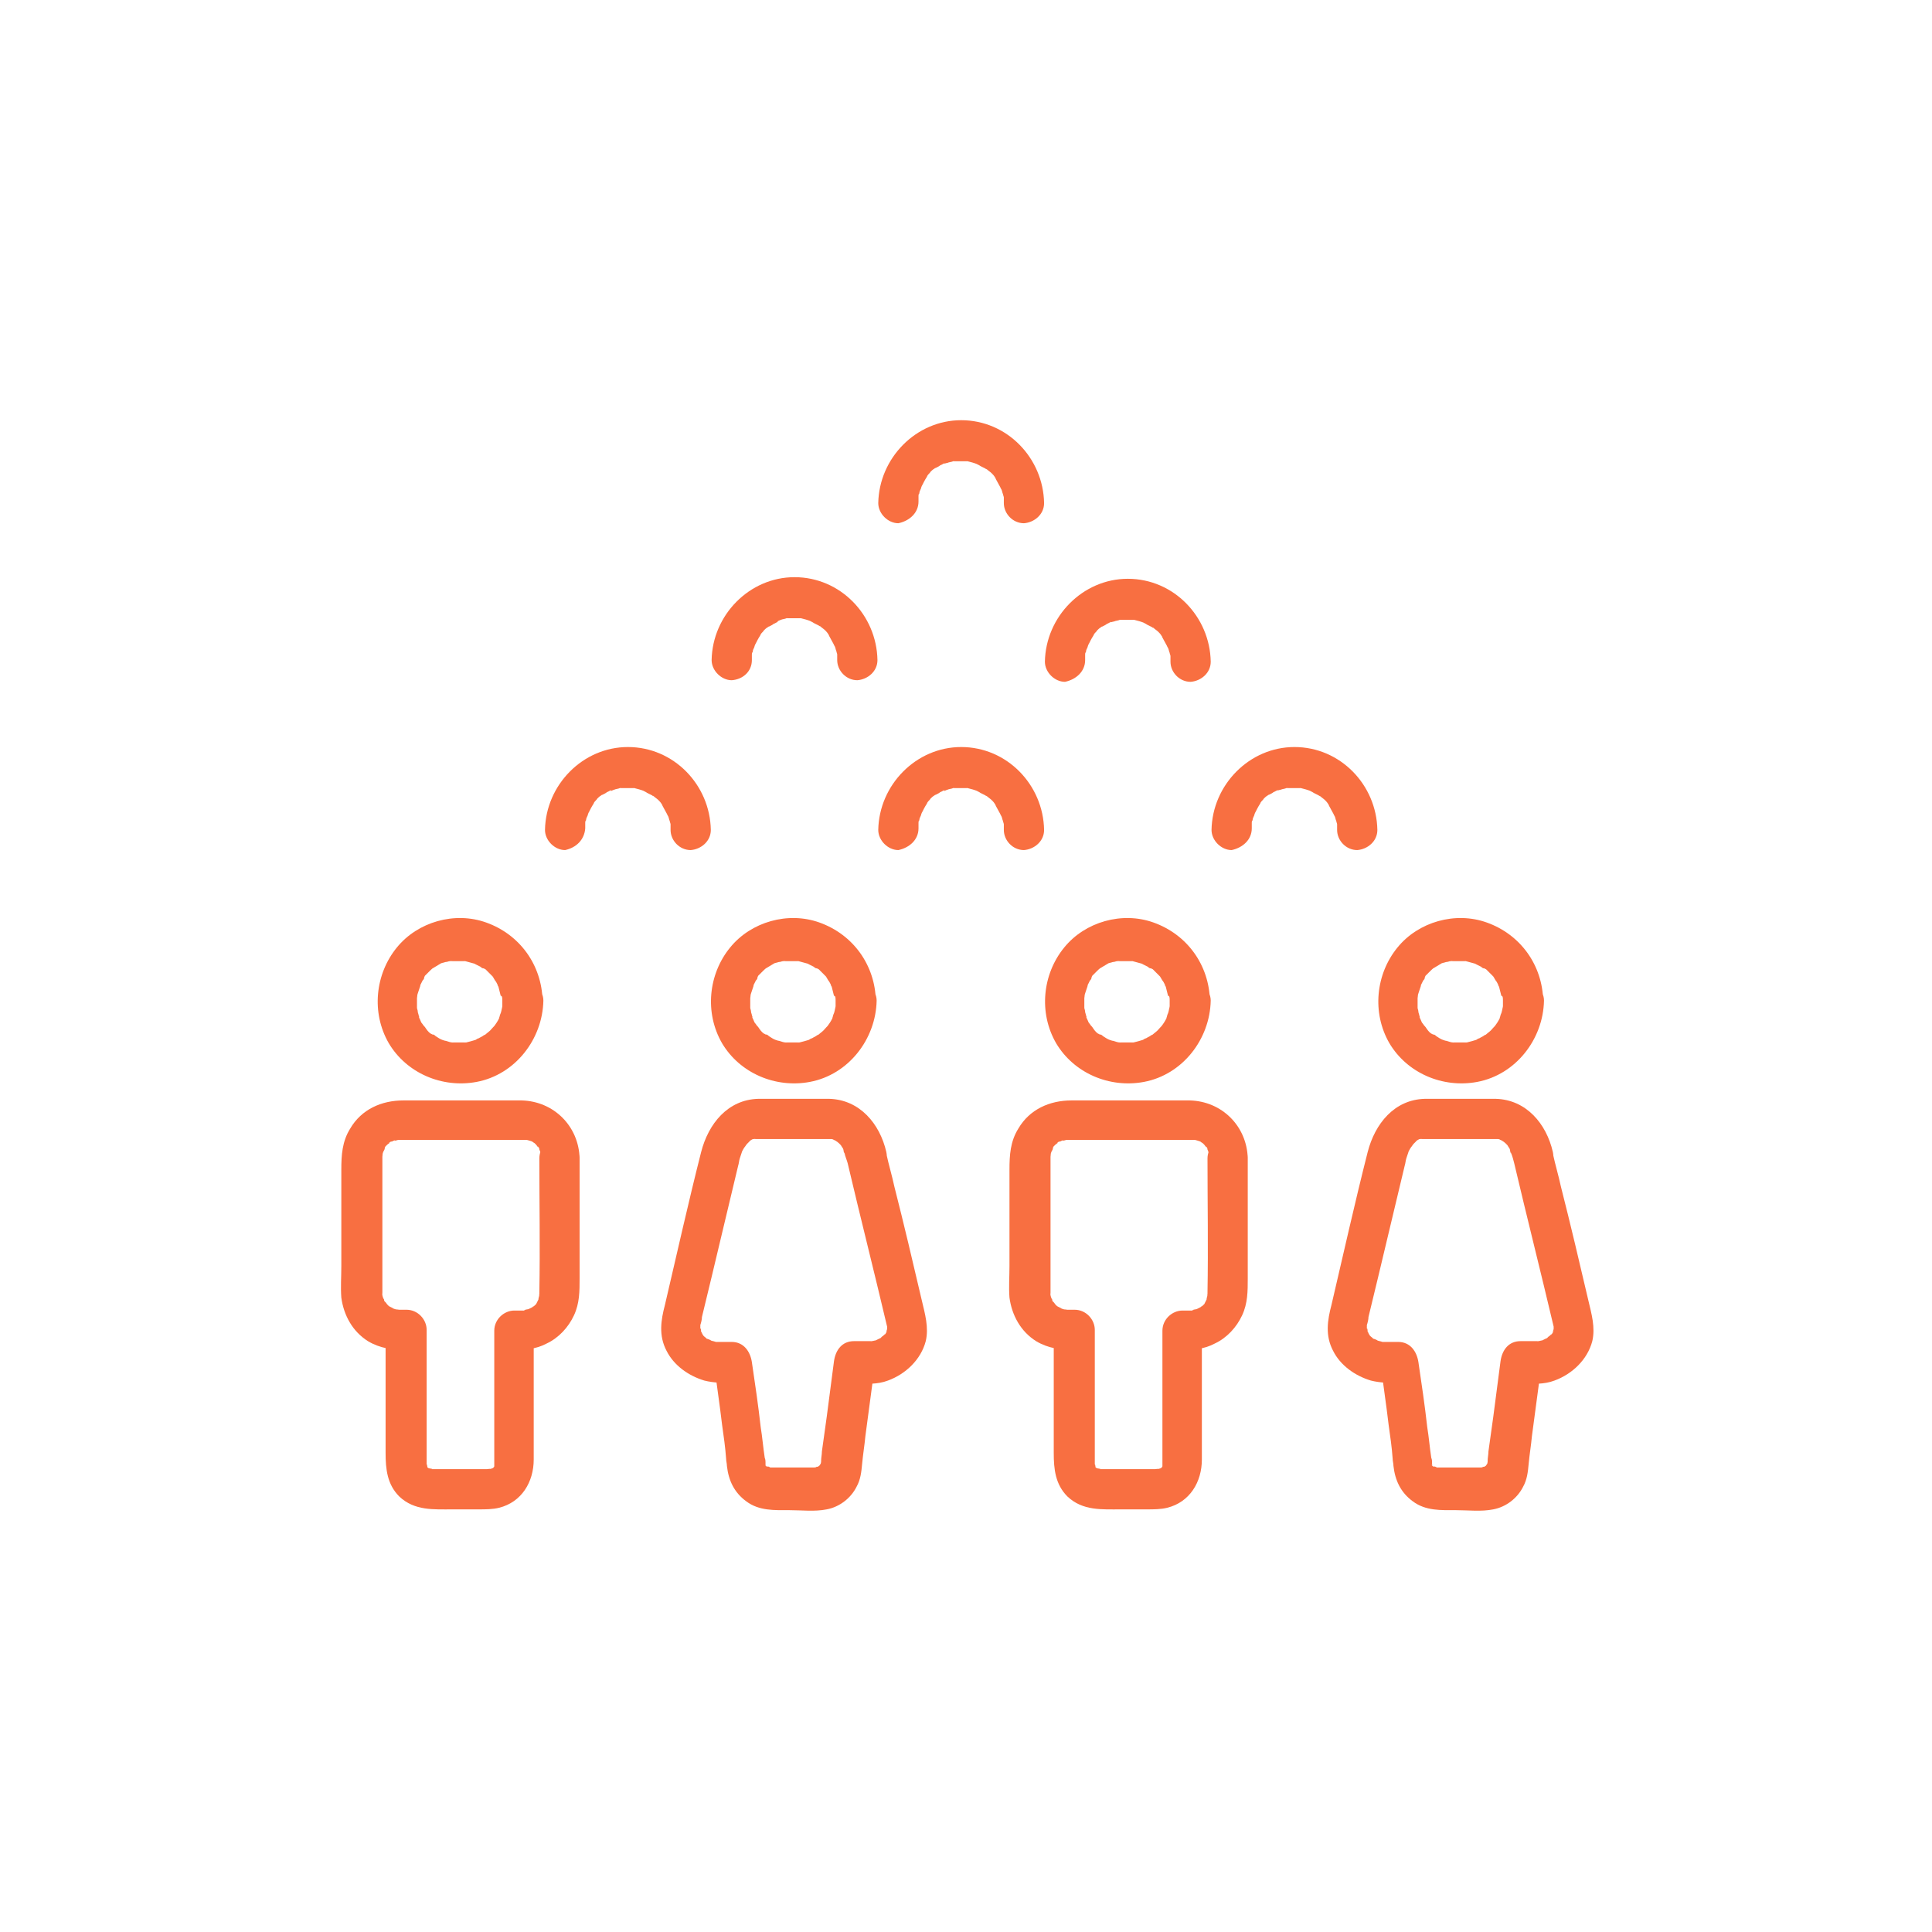<?xml version="1.0" encoding="UTF-8"?>
<svg xmlns="http://www.w3.org/2000/svg" xmlns:xlink="http://www.w3.org/1999/xlink" version="1.1" id="Ebene_1" x="0px" y="0px" viewBox="0 0 240 240" style="enable-background:new 0 0 240 240;" xml:space="preserve">
<style type="text/css">
	.st0{fill:#f86f41;}
</style>

<g>
<path class="st0" d="M67,143.9c0,5.5,0.1,11.1,0,16.6c0,0,0,0.1,0,0.2c0,0.1-0.1,0.6,0,0.1c0,0.2-0.1,0.4-0.1,0.5   c-0.1,0.4,0.3-0.5,0,0.1c-0.1,0.2-0.2,0.4-0.3,0.6c0.1-0.1,0.3-0.3,0,0c-0.1,0.1-0.3,0.3-0.5,0.4c0.3-0.3,0.1,0,0,0   c-0.2,0.1-0.4,0.2-0.6,0.3c0.6-0.2-0.9,0.1-0.2,0.1c-0.4,0-0.9,0-1.4,0c-1.3,0-2.5,1.1-2.5,2.5c0,2.9,0,5.9,0,8.8   c0,1.9,0,3.8,0,5.8c0,0.6,0,1.1,0,1.7c0,0.1,0,0.2,0,0.3c0,0,0,0,0,0c0,0.1,0,0.1,0,0.2c0-0.3,0-0.3,0,0c0,0.1,0,0.1-0.1,0.2   c0.1-0.3,0.1-0.3,0,0c0,0,0,0.1-0.1,0.1c-0.1,0.1-0.1,0.1,0.1-0.1c0,0-0.1,0.1-0.1,0.1c0.2-0.1,0.2-0.2,0.1-0.1   c-0.1,0.1-0.5,0.3-0.1,0.1c-0.1,0-0.3,0.1-0.4,0.1c0.4-0.1-0.2,0-0.3,0c-0.8,0-1.6,0-2.4,0c-1,0-2.1,0-3.1,0c-0.3,0-0.6,0-0.9,0   c-0.1,0-0.2,0-0.3,0c-0.1,0-0.5,0-0.2,0c0.4,0-0.3-0.1-0.3-0.1c0.6,0.2,0,0,0,0c-0.1,0-0.1-0.1-0.2-0.1c0.2,0.2,0.2,0.2,0,0   c0,0,0,0.1,0.1,0.1c0.1,0.1,0.1,0.1-0.1-0.1c0,0-0.2-0.3,0,0c0-0.1-0.1-0.7-0.1-0.2c0-0.1,0-0.2,0-0.3c0-0.4,0-0.7,0-1.1   c0-1.7,0-3.4,0-5.1c0-3.5,0-6.9,0-10.4c0-1.3-1.1-2.5-2.5-2.5c-0.3,0-0.6,0-0.9,0c0,0-0.7-0.1-0.3,0c0.4,0.1-0.3-0.1-0.3-0.1   c-0.1,0-0.5-0.2,0,0c-0.2-0.1-0.4-0.2-0.6-0.3c-0.4-0.2-0.1-0.1,0,0c-0.1-0.1-0.3-0.2-0.4-0.4c-0.1-0.1-0.3-0.5-0.1-0.1   c-0.1-0.1-0.2-0.2-0.2-0.4c-0.1-0.1-0.1-0.2-0.2-0.4c0.2,0.4,0,0,0-0.1c0-0.1-0.1-0.6,0-0.1c0-0.1,0-0.3,0-0.5c0-0.9,0-1.7,0-2.6   c0-3.8,0-7.6,0-11.3c0-0.9,0-1.8,0-2.7c0-0.1,0.1-0.8,0-0.2c0-0.2,0.3-0.9,0.1-0.4c0.1-0.2,0.2-0.3,0.2-0.5c0-0.1,0.3-0.5,0-0.1   c0.1-0.1,0.2-0.2,0.3-0.3c0.1-0.1,0.6-0.4,0.2-0.2c0.1-0.1,0.2-0.2,0.4-0.2c0,0,0.6-0.3,0.3-0.1c-0.3,0.1,1-0.2,0.3-0.1   c0.2,0,0.4,0,0.6,0c3.2,0,6.5,0,9.7,0c1.7,0,3.3,0,5,0c0.1,0,0.3,0,0.4,0c0.1,0,0.2,0,0.3,0c0.7,0-0.3-0.1,0.1,0   c0.1,0,0.7,0.2,0.4,0.1c-0.3-0.1,0.3,0.1,0.3,0.1c0.1,0.1,0.6,0.4,0.2,0.1c0.1,0.1,0.2,0.2,0.3,0.3c0.1,0.1,0.4,0.6,0.2,0.2   c0.1,0.1,0.2,0.2,0.2,0.4c0.1,0.2,0.2,0.6,0.1,0.2c0,0.2,0.1,0.3,0.1,0.5c0,0.2,0,0.1,0-0.1C67,143.6,67,143.8,67,143.9   c0,1.3,1.1,2.5,2.5,2.5c1.3-0.1,2.5-1.1,2.5-2.5c-0.1-4-3.2-7.1-7.2-7.2c-1.1,0-2.2,0-3.3,0c-3.8,0-7.6,0-11.4,0   c-2.7,0-5.2,1.1-6.6,3.5c-1,1.6-1.1,3.3-1.1,5.1c0,4,0,8,0,12c0,1.3-0.1,2.6,0,3.9c0.3,2.2,1.4,4.2,3.3,5.4   c1.5,0.9,3.1,1.1,4.7,1.1c-0.8-0.8-1.6-1.6-2.5-2.5c0,3.2,0,6.4,0,9.6c0,1.9,0,3.8,0,5.7c0,2,0.2,3.9,1.7,5.4   c1.9,1.8,4.3,1.6,6.7,1.6c1.1,0,2.1,0,3.2,0c0.8,0,1.7,0,2.5-0.2c2.8-0.7,4.3-3.2,4.3-6c0-1.6,0-3.3,0-4.9c0-3.7,0-7.5,0-11.2   c-0.8,0.8-1.6,1.6-2.5,2.5c1.4,0,2.8-0.1,4.1-0.8c1.5-0.7,2.7-2,3.4-3.5c0.7-1.5,0.7-3,0.7-4.6c0-3.9,0-7.8,0-11.6   c0-1.1,0-2.3,0-3.4c0-1.3-1.1-2.5-2.5-2.5C68.1,141.5,67,142.5,67,143.9z"></path>
<path class="st0" d="M62.4,124.3c0,0.2,0,0.5,0,0.7c0,0.1-0.1,0.5,0,0c-0.1,0.4-0.1,0.7-0.3,1.1c0,0.1-0.1,0.3-0.1,0.4   c0.2-0.4,0-0.1,0,0c-0.2,0.4-0.4,0.7-0.7,1.1c0.3-0.4-0.3,0.3-0.4,0.4c-0.2,0.2-0.5,0.4-0.7,0.6c0.4-0.3,0,0-0.1,0   c-0.1,0.1-0.3,0.2-0.5,0.3c-0.1,0.1-0.3,0.1-0.4,0.2c-0.5,0.3,0.3-0.1-0.2,0.1c-0.3,0.1-0.7,0.2-1.1,0.3c-0.5,0.1-0.1,0,0,0   c-0.2,0-0.4,0-0.6,0c-0.3,0-0.7,0-1,0c-0.7,0,0.3,0.1-0.1,0c-0.2,0-0.5-0.1-0.8-0.2c-0.2,0-0.9-0.3-0.4-0.1   c-0.3-0.1-0.6-0.3-0.9-0.5c-0.1-0.1-0.2-0.2-0.4-0.2c0.4,0.3-0.1-0.1-0.2-0.1c-0.3-0.2-0.5-0.5-0.7-0.8c-0.4-0.5,0.1,0.2-0.1-0.1   c-0.1-0.1-0.2-0.3-0.3-0.4c-0.1-0.1-0.1-0.2-0.2-0.4c0,0-0.3-0.6-0.1-0.3c0.1,0.3-0.1-0.3-0.1-0.3c0-0.1-0.1-0.3-0.1-0.4   c0-0.2-0.1-0.4-0.1-0.5c0-0.2,0-0.1,0,0.1c0-0.1,0-0.2,0-0.3c0-0.3,0-0.7,0-1c0,0,0.1-0.7,0-0.3c-0.1,0.4,0.1-0.3,0.1-0.3   c0.1-0.3,0.2-0.6,0.3-0.9c0.1-0.4-0.3,0.5,0-0.1c0.1-0.2,0.2-0.4,0.3-0.6c0.1-0.1,0.2-0.2,0.2-0.4c0.3-0.6-0.3,0.3,0.1-0.2   c0.2-0.2,0.4-0.4,0.6-0.6c0.1-0.1,0.3-0.3,0.5-0.4c-0.1,0.1-0.4,0.2,0,0c0.3-0.2,0.7-0.4,1-0.6c0.4-0.2-0.5,0.2,0.1,0   c0.1,0,0.3-0.1,0.4-0.1c0.2,0,0.3-0.1,0.5-0.1c0.1,0,0.6-0.1,0.1,0c0.3,0,0.7,0,1,0c0.2,0,0.4,0,0.6,0c0.5,0-0.3-0.1,0.2,0   c0.4,0.1,0.7,0.2,1.1,0.3c0.6,0.2-0.4-0.2,0.2,0.1c0.2,0.1,0.4,0.2,0.6,0.3c0.1,0.1,0.2,0.2,0.4,0.2c0.5,0.3-0.2-0.2,0.2,0.1   c0.3,0.3,0.6,0.6,0.9,0.9c0.1,0.1,0.3,0.4,0,0c0.1,0.2,0.2,0.3,0.3,0.5c0.1,0.1,0.2,0.3,0.3,0.5c0,0.1,0.1,0.2,0.1,0.3   c-0.1-0.2-0.1-0.2,0-0.1c0.1,0.4,0.2,0.8,0.3,1.2c0.1,0.5,0,0.1,0,0C62.4,123.7,62.4,124,62.4,124.3c0,1.3,1.1,2.5,2.5,2.5   c1.3-0.1,2.5-1.1,2.5-2.5c-0.1-4.4-2.8-8.2-7-9.7c-3.9-1.4-8.5-0.1-11.1,3.1c-2.7,3.3-3.2,8.1-1,11.9c2.2,3.7,6.6,5.6,10.9,4.8   c4.8-0.9,8.2-5.3,8.3-10.1c0-1.3-1.2-2.5-2.5-2.5C63.5,121.9,62.4,123,62.4,124.3z"></path>
<path class="st0" d="M105.3,144.5c1.6,6.8,3.3,13.5,4.9,20.3c0,0,0,0.1,0,0.1c0,0,0-0.2,0-0.2c0,0.1,0,0.3,0,0.4c0-0.3,0-0.3,0,0   c0,0.1-0.3,0.7,0,0.2c0,0.1-0.4,0.7-0.3,0.5c0.2-0.3-0.3,0.3-0.3,0.2c-0.1,0.1-0.2,0.2-0.3,0.3c0.2-0.2,0.2-0.1-0.1,0   c-0.2,0.1-0.4,0.2-0.6,0.3c0.5-0.2-0.2,0-0.3,0c-0.6,0.2,0.4,0-0.2,0c-0.1,0-0.2,0-0.4,0c-0.5,0-1,0-1.6,0c-1.5,0-2.3,1.1-2.5,2.5   c-0.3,2.3-0.6,4.6-0.9,6.9c-0.2,1.4-0.4,2.9-0.6,4.3c0,0.4-0.1,0.8-0.1,1.2c0,0,0,0.1,0,0.1c0,0.2-0.1,0.4,0,0c0,0.1,0,0.2-0.1,0.3   c-0.2,0.3,0.2-0.3,0,0c-0.3,0.4,0,0.1,0,0.1c0,0-0.4,0.4,0,0c-0.1,0.1-0.2,0.1-0.3,0.2c-0.3,0.2,0.3-0.2,0,0c-0.1,0-0.2,0-0.3,0.1   c0.4-0.1,0,0-0.2,0c-0.6,0-1.3,0-1.9,0c-0.8,0-1.6,0-2.4,0c-0.3,0-0.5,0-0.8,0c-0.1,0-0.6,0-0.4,0c0.3,0-0.6-0.3-0.1,0   c-0.1-0.1-0.2-0.1-0.4-0.2c0.3,0.2,0,0,0,0c0,0,0.3,0.3,0.1,0.1c0,0-0.3-0.4-0.1-0.2c0.1,0.3,0-0.1,0-0.1c0-0.2-0.1-0.3,0-0.1   c0,0.1,0,0.1,0,0c0-0.2,0-0.5-0.1-0.7c-0.2-1.3-0.3-2.6-0.5-3.8c-0.3-2.7-0.7-5.4-1.1-8.1c-0.2-1.3-1-2.5-2.5-2.5c-0.3,0-0.7,0-1,0   c-0.2,0-0.4,0-0.6,0c-0.1,0-0.7,0-0.4,0c0.4,0.1-0.3-0.1-0.3-0.1c-0.1,0-0.3-0.1-0.4-0.1c0.4,0.1-0.3-0.2-0.4-0.2   c-0.6-0.3,0.2,0.2-0.1-0.1c-0.1-0.1-0.3-0.2-0.4-0.4c-0.1-0.1-0.3-0.4,0,0c-0.1-0.2-0.2-0.4-0.3-0.6c0.2,0.5,0-0.6,0,0   c0-0.1,0-0.3,0-0.4c0,0.1-0.1,0.5,0,0c0,0,0-0.1,0-0.2c0.1-0.3,0.2-0.7,0.2-1c0.8-3.3,1.6-6.6,2.4-10c0.7-2.9,1.4-5.9,2.1-8.8   c0.1-0.3,0.1-0.6,0.2-0.9c0.1-0.3,0.2-0.6,0.3-0.9c-0.2,0.4,0.2-0.4,0.3-0.5c0.1-0.1,0.2-0.3,0.3-0.4c-0.1,0.1-0.3,0.3,0,0   c0.1-0.1,0.2-0.2,0.3-0.3c0.3-0.4-0.3,0.1,0.1-0.1c0.1-0.1,0.2-0.1,0.3-0.2c-0.4,0.2-0.1,0,0.1,0c0.1,0,0.6-0.1,0.1,0   c0.1,0,0.3,0,0.4,0c0.1,0,0.2,0,0.3,0c0.7,0,1.4,0,2.1,0c2,0,3.9,0,5.9,0c0.2,0,0.3,0,0.5,0c0.1,0,0.2,0,0.2,0c0.6,0-0.4-0.1,0.2,0   c0.1,0,0.3,0.1,0.4,0.1c-0.4-0.1-0.1,0,0.1,0.1c0.1,0.1,0.2,0.1,0.3,0.2c-0.5-0.3,0,0,0.1,0.1c0.1,0.1,0.2,0.2,0.3,0.3   c-0.3-0.4,0,0,0.1,0.2c0.1,0.1,0.2,0.3,0.2,0.5c0,0.1,0.1,0.2,0.1,0.3c-0.1-0.2-0.1-0.2,0-0.1C105,143.7,105.2,144.1,105.3,144.5   c0.3,1.3,1.8,2.1,3.1,1.7c1.3-0.4,2-1.7,1.7-3.1c-0.8-3.5-3.3-6.5-7.1-6.6c-1.5,0-2.9,0-4.4,0c-1.5,0-2.9,0-4.4,0   c-3.8,0.1-6.2,3.1-7.1,6.6c-1.6,6.3-3,12.6-4.5,19c-0.5,1.9-0.8,3.8,0.2,5.7c0.9,1.8,2.7,3.1,4.7,3.7c1.2,0.3,2.4,0.3,3.7,0.3   c-0.8-0.8-1.6-1.6-2.5-2.5c0.3,2.6,0.7,5.1,1,7.7c0.2,1.4,0.4,2.8,0.5,4.2c0,0.3,0.1,0.6,0.1,0.9c0.2,1.8,0.9,3.3,2.4,4.4   c1.6,1.2,3.5,1.1,5.4,1.1c1.5,0,3.1,0.2,4.6-0.1c1.6-0.3,3-1.4,3.7-2.8c0.5-0.9,0.6-1.8,0.7-2.9c0.1-1.1,0.3-2.3,0.4-3.4   c0.4-3,0.8-6,1.2-9c-0.8,0.8-1.6,1.6-2.5,2.5c1.4,0,2.8,0.1,4.1-0.4c2.2-0.8,4.1-2.6,4.7-4.9c0.4-1.7-0.1-3.4-0.5-5.1   c-1.1-4.7-2.2-9.4-3.4-14.1c-0.3-1.4-0.7-2.7-1-4.1c-0.3-1.3-1.8-2.1-3.1-1.7C105.7,141.9,104.9,143.2,105.3,144.5z"></path>
<path class="st0" d="M103.8,124.3c0,0.2,0,0.5,0,0.7c0,0.1-0.1,0.5,0,0c-0.1,0.4-0.1,0.7-0.3,1.1c0,0.1-0.1,0.3-0.1,0.4   c0.2-0.4,0-0.1,0,0c-0.2,0.4-0.4,0.7-0.7,1.1c0.3-0.4-0.3,0.3-0.4,0.4c-0.2,0.2-0.5,0.4-0.7,0.6c0.4-0.3,0,0-0.1,0   c-0.1,0.1-0.3,0.2-0.5,0.3c-0.1,0.1-0.3,0.1-0.4,0.2c-0.5,0.3,0.3-0.1-0.2,0.1c-0.3,0.1-0.7,0.2-1.1,0.3c-0.5,0.1-0.1,0,0,0   c-0.2,0-0.4,0-0.6,0c-0.3,0-0.7,0-1,0c-0.7,0,0.3,0.1-0.1,0c-0.2,0-0.5-0.1-0.8-0.2c-0.2,0-0.9-0.3-0.4-0.1   c-0.3-0.1-0.6-0.3-0.9-0.5c-0.1-0.1-0.2-0.2-0.4-0.2c0.4,0.3-0.1-0.1-0.2-0.1c-0.3-0.2-0.5-0.5-0.7-0.8c-0.4-0.5,0.1,0.2-0.1-0.1   c-0.1-0.1-0.2-0.3-0.3-0.4c-0.1-0.1-0.1-0.2-0.2-0.4c0,0-0.3-0.6-0.1-0.3c0.1,0.3-0.1-0.3-0.1-0.3c0-0.1-0.1-0.3-0.1-0.4   c0-0.2-0.1-0.4-0.1-0.5c0-0.2,0-0.1,0,0.1c0-0.1,0-0.2,0-0.3c0-0.3,0-0.7,0-1c0,0,0.1-0.7,0-0.3c-0.1,0.4,0.1-0.3,0.1-0.3   c0.1-0.3,0.2-0.6,0.3-0.9c0.1-0.4-0.3,0.5,0-0.1c0.1-0.2,0.2-0.4,0.3-0.6c0.1-0.1,0.2-0.2,0.2-0.4c0.3-0.6-0.3,0.3,0.1-0.2   c0.2-0.2,0.4-0.4,0.6-0.6c0.1-0.1,0.3-0.3,0.5-0.4c-0.1,0.1-0.4,0.2,0,0c0.3-0.2,0.7-0.4,1-0.6c0.4-0.2-0.5,0.2,0.1,0   c0.1,0,0.3-0.1,0.4-0.1c0.2,0,0.3-0.1,0.5-0.1c0.1,0,0.6-0.1,0.1,0c0.3,0,0.7,0,1,0c0.2,0,0.4,0,0.6,0c0.5,0-0.3-0.1,0.2,0   c0.4,0.1,0.7,0.2,1.1,0.3c0.6,0.2-0.4-0.2,0.2,0.1c0.2,0.1,0.4,0.2,0.6,0.3c0.1,0.1,0.2,0.2,0.4,0.2c0.5,0.3-0.2-0.2,0.2,0.1   c0.3,0.3,0.6,0.6,0.9,0.9c0.1,0.1,0.3,0.4,0,0c0.1,0.2,0.2,0.3,0.3,0.5c0.1,0.1,0.2,0.3,0.3,0.5c0,0.1,0.1,0.2,0.1,0.3   c-0.1-0.2-0.1-0.2,0-0.1c0.1,0.4,0.2,0.8,0.3,1.2c0.1,0.5,0,0.1,0,0C103.8,123.7,103.8,124,103.8,124.3c0,1.3,1.1,2.5,2.5,2.5   c1.3-0.1,2.5-1.1,2.5-2.5c-0.1-4.4-2.8-8.2-7-9.7c-3.9-1.4-8.5-0.1-11.1,3.1c-2.7,3.3-3.2,8.1-1,11.9c2.2,3.7,6.6,5.6,10.9,4.8   c4.8-0.9,8.2-5.3,8.3-10.1c0-1.3-1.2-2.5-2.5-2.5C105,121.9,103.9,123,103.8,124.3z"></path>
<path class="st0" d="M150,143.9c0,5.5,0.1,11.1,0,16.6c0,0,0,0.1,0,0.2c0,0.1-0.1,0.6,0,0.1c0,0.2-0.1,0.4-0.1,0.5   c-0.1,0.4,0.3-0.5,0,0.1c-0.1,0.2-0.2,0.4-0.3,0.6c0.1-0.1,0.3-0.3,0,0c-0.1,0.1-0.3,0.3-0.5,0.4c0.3-0.3,0.1,0,0,0   c-0.2,0.1-0.4,0.2-0.6,0.3c0.6-0.2-0.9,0.1-0.2,0.1c-0.4,0-0.9,0-1.4,0c-1.3,0-2.5,1.1-2.5,2.5c0,2.9,0,5.9,0,8.8   c0,1.9,0,3.8,0,5.8c0,0.6,0,1.1,0,1.7c0,0.1,0,0.2,0,0.3c0,0,0,0,0,0c0,0.1,0,0.1,0,0.2c0-0.3,0-0.3,0,0c0,0.1,0,0.1-0.1,0.2   c0.1-0.3,0.1-0.3,0,0c0,0,0,0.1-0.1,0.1c-0.1,0.1-0.1,0.1,0.1-0.1c0,0-0.1,0.1-0.1,0.1c0.2-0.1,0.2-0.2,0.1-0.1   c-0.1,0.1-0.5,0.3-0.1,0.1c-0.1,0-0.3,0.1-0.4,0.1c0.4-0.1-0.2,0-0.3,0c-0.8,0-1.6,0-2.4,0c-1,0-2.1,0-3.1,0c-0.3,0-0.6,0-0.9,0   c-0.1,0-0.2,0-0.3,0c-0.1,0-0.5,0-0.2,0c0.4,0-0.3-0.1-0.3-0.1c0.6,0.2,0,0,0,0c-0.1,0-0.1-0.1-0.2-0.1c0.2,0.2,0.2,0.2,0,0   c0,0,0,0.1,0.1,0.1c0.1,0.1,0.1,0.1-0.1-0.1c0,0-0.2-0.3,0,0c0-0.1-0.1-0.7-0.1-0.2c0-0.1,0-0.2,0-0.3c0-0.4,0-0.7,0-1.1   c0-1.7,0-3.4,0-5.1c0-3.5,0-6.9,0-10.4c0-1.3-1.1-2.5-2.5-2.5c-0.3,0-0.6,0-0.9,0c0,0-0.7-0.1-0.3,0c0.4,0.1-0.3-0.1-0.3-0.1   c-0.1,0-0.5-0.2,0,0c-0.2-0.1-0.4-0.2-0.6-0.3c-0.4-0.2-0.1-0.1,0,0c-0.1-0.1-0.3-0.2-0.4-0.4c-0.1-0.1-0.3-0.5-0.1-0.1   c-0.1-0.1-0.2-0.2-0.2-0.4c-0.1-0.1-0.1-0.2-0.2-0.4c0.2,0.4,0,0,0-0.1c0-0.1-0.1-0.6,0-0.1c0-0.1,0-0.3,0-0.5c0-0.9,0-1.7,0-2.6   c0-3.8,0-7.6,0-11.3c0-0.9,0-1.8,0-2.7c0-0.1,0.1-0.8,0-0.2c0-0.2,0.3-0.9,0.1-0.4c0.1-0.2,0.2-0.3,0.2-0.5c0-0.1,0.3-0.5,0-0.1   c0.1-0.1,0.2-0.2,0.3-0.3c0.1-0.1,0.6-0.4,0.2-0.2c0.1-0.1,0.2-0.2,0.4-0.2c0,0,0.6-0.3,0.3-0.1c-0.3,0.1,1-0.2,0.3-0.1   c0.2,0,0.4,0,0.6,0c3.2,0,6.5,0,9.7,0c1.7,0,3.3,0,5,0c0.1,0,0.3,0,0.4,0c0.1,0,0.2,0,0.3,0c0.7,0-0.3-0.1,0.1,0   c0.1,0,0.7,0.2,0.4,0.1c-0.3-0.1,0.3,0.1,0.3,0.1c0.1,0.1,0.6,0.4,0.2,0.1c0.1,0.1,0.2,0.2,0.3,0.3c0.1,0.1,0.4,0.6,0.2,0.2   c0.1,0.1,0.2,0.2,0.2,0.4c0.1,0.2,0.2,0.6,0.1,0.2c0,0.2,0.1,0.3,0.1,0.5c0,0.2,0,0.1,0-0.1C150,143.6,150,143.8,150,143.9   c0,1.3,1.1,2.5,2.5,2.5c1.3-0.1,2.5-1.1,2.5-2.5c-0.1-4-3.2-7.1-7.2-7.2c-1.1,0-2.2,0-3.3,0c-3.8,0-7.6,0-11.4,0   c-2.7,0-5.2,1.1-6.6,3.5c-1,1.6-1.1,3.3-1.1,5.1c0,4,0,8,0,12c0,1.3-0.1,2.6,0,3.9c0.3,2.2,1.4,4.2,3.3,5.4   c1.5,0.9,3.1,1.1,4.7,1.1c-0.8-0.8-1.6-1.6-2.5-2.5c0,3.2,0,6.4,0,9.6c0,1.9,0,3.8,0,5.7c0,2,0.2,3.9,1.7,5.4   c1.9,1.8,4.3,1.6,6.7,1.6c1.1,0,2.1,0,3.2,0c0.8,0,1.7,0,2.5-0.2c2.8-0.7,4.3-3.2,4.3-6c0-1.6,0-3.3,0-4.9c0-3.7,0-7.5,0-11.2   c-0.8,0.8-1.6,1.6-2.5,2.5c1.4,0,2.8-0.1,4.1-0.8c1.5-0.7,2.7-2,3.4-3.5c0.7-1.5,0.7-3,0.7-4.6c0-3.9,0-7.8,0-11.6   c0-1.1,0-2.3,0-3.4c0-1.3-1.1-2.5-2.5-2.5C151.2,141.5,150,142.5,150,143.9z"></path>
<path class="st0" d="M145.3,124.3c0,0.2,0,0.5,0,0.7c0,0.1-0.1,0.5,0,0c-0.1,0.4-0.1,0.7-0.3,1.1c0,0.1-0.1,0.3-0.1,0.4   c0.2-0.4,0-0.1,0,0c-0.2,0.4-0.4,0.7-0.7,1.1c0.3-0.4-0.3,0.3-0.4,0.4c-0.2,0.2-0.5,0.4-0.7,0.6c0.4-0.3,0,0-0.1,0   c-0.1,0.1-0.3,0.2-0.5,0.3c-0.1,0.1-0.3,0.1-0.4,0.2c-0.5,0.3,0.3-0.1-0.2,0.1c-0.3,0.1-0.7,0.2-1.1,0.3c-0.5,0.1-0.1,0,0,0   c-0.2,0-0.4,0-0.6,0c-0.3,0-0.7,0-1,0c-0.7,0,0.3,0.1-0.1,0c-0.2,0-0.5-0.1-0.8-0.2c-0.2,0-0.9-0.3-0.4-0.1   c-0.3-0.1-0.6-0.3-0.9-0.5c-0.1-0.1-0.2-0.2-0.4-0.2c0.4,0.3-0.1-0.1-0.2-0.1c-0.3-0.2-0.5-0.5-0.7-0.8c-0.4-0.5,0.1,0.2-0.1-0.1   c-0.1-0.1-0.2-0.3-0.3-0.4c-0.1-0.1-0.1-0.2-0.2-0.4c0,0-0.3-0.6-0.1-0.3c0.1,0.3-0.1-0.3-0.1-0.3c0-0.1-0.1-0.3-0.1-0.4   c0-0.2-0.1-0.4-0.1-0.5c0-0.2,0-0.1,0,0.1c0-0.1,0-0.2,0-0.3c0-0.3,0-0.7,0-1c0,0,0.1-0.7,0-0.3c-0.1,0.4,0.1-0.3,0.1-0.3   c0.1-0.3,0.2-0.6,0.3-0.9c0.1-0.4-0.3,0.5,0-0.1c0.1-0.2,0.2-0.4,0.3-0.6c0.1-0.1,0.2-0.2,0.2-0.4c0.3-0.6-0.3,0.3,0.1-0.2   c0.2-0.2,0.4-0.4,0.6-0.6c0.1-0.1,0.3-0.3,0.5-0.4c-0.1,0.1-0.4,0.2,0,0c0.3-0.2,0.7-0.4,1-0.6c0.4-0.2-0.5,0.2,0.1,0   c0.1,0,0.3-0.1,0.4-0.1c0.2,0,0.3-0.1,0.5-0.1c0.1,0,0.6-0.1,0.1,0c0.3,0,0.7,0,1,0c0.2,0,0.4,0,0.6,0c0.5,0-0.3-0.1,0.2,0   c0.4,0.1,0.7,0.2,1.1,0.3c0.6,0.2-0.4-0.2,0.2,0.1c0.2,0.1,0.4,0.2,0.6,0.3c0.1,0.1,0.2,0.2,0.4,0.2c0.5,0.3-0.2-0.2,0.2,0.1   c0.3,0.3,0.6,0.6,0.9,0.9c0.1,0.1,0.3,0.4,0,0c0.1,0.2,0.2,0.3,0.3,0.5c0.1,0.1,0.2,0.3,0.3,0.5c0,0.1,0.1,0.2,0.1,0.3   c-0.1-0.2-0.1-0.2,0-0.1c0.1,0.4,0.2,0.8,0.3,1.2c0.1,0.5,0,0.1,0,0C145.3,123.7,145.3,124,145.3,124.3c0,1.3,1.1,2.5,2.5,2.5   c1.3-0.1,2.5-1.1,2.5-2.5c-0.1-4.4-2.8-8.2-7-9.7c-3.9-1.4-8.5-0.1-11.1,3.1c-2.7,3.3-3.2,8.1-1,11.9c2.2,3.7,6.6,5.6,10.9,4.8   c4.8-0.9,8.2-5.3,8.3-10.1c0-1.3-1.2-2.5-2.5-2.5C146.4,121.9,145.3,123,145.3,124.3z"></path>
<path class="st0" d="M188.1,144.5c1.6,6.8,3.3,13.5,4.9,20.3c0,0,0,0.1,0,0.1c0,0,0-0.2,0-0.2c0,0.1,0,0.3,0,0.4c0-0.3,0-0.3,0,0   c0,0.1-0.3,0.7,0,0.2c0,0.1-0.4,0.7-0.3,0.5c0.2-0.3-0.3,0.3-0.3,0.2c-0.1,0.1-0.2,0.2-0.3,0.3c0.2-0.2,0.2-0.1-0.1,0   c-0.2,0.1-0.4,0.2-0.6,0.3c0.5-0.2-0.2,0-0.3,0c-0.6,0.2,0.4,0-0.2,0c-0.1,0-0.2,0-0.4,0c-0.5,0-1,0-1.6,0c-1.5,0-2.3,1.1-2.5,2.5   c-0.3,2.3-0.6,4.6-0.9,6.9c-0.2,1.4-0.4,2.9-0.6,4.3c0,0.4-0.1,0.8-0.1,1.2c0,0,0,0.1,0,0.1c0,0.2-0.1,0.4,0,0c0,0.1,0,0.2-0.1,0.3   c-0.2,0.3,0.2-0.3,0,0c-0.3,0.4,0,0.1,0,0.1c0,0-0.4,0.4,0,0c-0.1,0.1-0.2,0.1-0.3,0.2c-0.3,0.2,0.3-0.2,0,0c-0.1,0-0.2,0-0.3,0.1   c0.4-0.1,0,0-0.2,0c-0.6,0-1.3,0-1.9,0c-0.8,0-1.6,0-2.4,0c-0.3,0-0.5,0-0.8,0c-0.1,0-0.6,0-0.4,0c0.3,0-0.6-0.3-0.1,0   c-0.1-0.1-0.2-0.1-0.4-0.2c0.3,0.2,0,0,0,0c0,0,0.3,0.3,0.1,0.1c0,0-0.3-0.4-0.1-0.2c0.1,0.3,0-0.1,0-0.1c0-0.2-0.1-0.3,0-0.1   c0,0.1,0,0.1,0,0c0-0.2,0-0.5-0.1-0.7c-0.2-1.3-0.3-2.6-0.5-3.8c-0.3-2.7-0.7-5.4-1.1-8.1c-0.2-1.3-1-2.5-2.5-2.5c-0.3,0-0.7,0-1,0   c-0.2,0-0.4,0-0.6,0c-0.1,0-0.7,0-0.4,0c0.4,0.1-0.3-0.1-0.3-0.1c-0.1,0-0.3-0.1-0.4-0.1c0.4,0.1-0.3-0.2-0.4-0.2   c-0.6-0.3,0.2,0.2-0.1-0.1c-0.1-0.1-0.3-0.2-0.4-0.4c-0.1-0.1-0.3-0.4,0,0c-0.1-0.2-0.2-0.4-0.3-0.6c0.2,0.5,0-0.6,0,0   c0-0.1,0-0.3,0-0.4c0,0.1-0.1,0.5,0,0c0,0,0-0.1,0-0.2c0.1-0.3,0.2-0.7,0.2-1c0.8-3.3,1.6-6.6,2.4-10c0.7-2.9,1.4-5.9,2.1-8.8   c0.1-0.3,0.1-0.6,0.2-0.9c0.1-0.3,0.2-0.6,0.3-0.9c-0.2,0.4,0.2-0.4,0.3-0.5c0.1-0.1,0.2-0.3,0.3-0.4c-0.1,0.1-0.3,0.3,0,0   c0.1-0.1,0.2-0.2,0.3-0.3c0.3-0.4-0.3,0.1,0.1-0.1c0.1-0.1,0.2-0.1,0.3-0.2c-0.4,0.2-0.1,0,0.1,0c0.1,0,0.6-0.1,0.1,0   c0.1,0,0.3,0,0.4,0c0.1,0,0.2,0,0.3,0c0.7,0,1.4,0,2.1,0c2,0,3.9,0,5.9,0c0.2,0,0.3,0,0.5,0c0.1,0,0.2,0,0.2,0c0.6,0-0.4-0.1,0.2,0   c0.1,0,0.3,0.1,0.4,0.1c-0.4-0.1-0.1,0,0.1,0.1c0.1,0.1,0.2,0.1,0.3,0.2c-0.5-0.3,0,0,0.1,0.1s0.2,0.2,0.3,0.3   c-0.3-0.4,0,0,0.1,0.2c0.1,0.1,0.2,0.3,0.2,0.5c0,0.1,0.1,0.2,0.1,0.3c-0.1-0.2-0.1-0.2,0-0.1C187.9,143.7,188,144.1,188.1,144.5   c0.3,1.3,1.8,2.1,3.1,1.7c1.3-0.4,2-1.7,1.7-3.1c-0.8-3.5-3.3-6.5-7.1-6.6c-1.5,0-2.9,0-4.4,0c-1.5,0-2.9,0-4.4,0   c-3.8,0.1-6.2,3.1-7.1,6.6c-1.6,6.3-3,12.6-4.5,19c-0.5,1.9-0.8,3.8,0.2,5.7c0.9,1.8,2.7,3.1,4.7,3.7c1.2,0.3,2.4,0.3,3.7,0.3   c-0.8-0.8-1.6-1.6-2.5-2.5c0.3,2.6,0.7,5.1,1,7.7c0.2,1.4,0.4,2.8,0.5,4.2c0,0.3,0.1,0.6,0.1,0.9c0.2,1.8,0.9,3.3,2.4,4.4   c1.6,1.2,3.5,1.1,5.4,1.1c1.5,0,3.1,0.2,4.6-0.1c1.6-0.3,3-1.4,3.7-2.8c0.5-0.9,0.6-1.8,0.7-2.9c0.1-1.1,0.3-2.3,0.4-3.4   c0.4-3,0.8-6,1.2-9c-0.8,0.8-1.6,1.6-2.5,2.5c1.4,0,2.8,0.1,4.1-0.4c2.2-0.8,4.1-2.6,4.7-4.9c0.4-1.7-0.1-3.4-0.5-5.1   c-1.1-4.7-2.2-9.4-3.4-14.1c-0.3-1.4-0.7-2.7-1-4.1c-0.3-1.3-1.8-2.1-3.1-1.7C188.5,141.9,187.8,143.2,188.1,144.5z"></path>
<path class="st0" d="M186.7,124.3c0,0.2,0,0.5,0,0.7c0,0.1-0.1,0.5,0,0c-0.1,0.4-0.1,0.7-0.3,1.1c0,0.1-0.1,0.3-0.1,0.4   c0.2-0.4,0-0.1,0,0c-0.2,0.4-0.4,0.7-0.7,1.1c0.3-0.4-0.3,0.3-0.4,0.4c-0.2,0.2-0.5,0.4-0.7,0.6c0.4-0.3,0,0-0.1,0   c-0.1,0.1-0.3,0.2-0.5,0.3c-0.1,0.1-0.3,0.1-0.4,0.2c-0.5,0.3,0.3-0.1-0.2,0.1c-0.3,0.1-0.7,0.2-1.1,0.3c-0.5,0.1-0.1,0,0,0   c-0.2,0-0.4,0-0.6,0c-0.3,0-0.7,0-1,0c-0.7,0,0.3,0.1-0.1,0c-0.2,0-0.5-0.1-0.8-0.2c-0.2,0-0.9-0.3-0.4-0.1   c-0.3-0.1-0.6-0.3-0.9-0.5c-0.1-0.1-0.2-0.2-0.4-0.2c0.4,0.3-0.1-0.1-0.2-0.1c-0.3-0.2-0.5-0.5-0.7-0.8c-0.4-0.5,0.1,0.2-0.1-0.1   c-0.1-0.1-0.2-0.3-0.3-0.4c-0.1-0.1-0.1-0.2-0.2-0.4c0,0-0.3-0.6-0.1-0.3c0.1,0.3-0.1-0.3-0.1-0.3c0-0.1-0.1-0.3-0.1-0.4   c0-0.2-0.1-0.4-0.1-0.5c0-0.2,0-0.1,0,0.1c0-0.1,0-0.2,0-0.3c0-0.3,0-0.7,0-1c0,0,0.1-0.7,0-0.3c-0.1,0.4,0.1-0.3,0.1-0.3   c0.1-0.3,0.2-0.6,0.3-0.9c0.1-0.4-0.3,0.5,0-0.1c0.1-0.2,0.2-0.4,0.3-0.6c0.1-0.1,0.2-0.2,0.2-0.4c0.3-0.6-0.3,0.3,0.1-0.2   c0.2-0.2,0.4-0.4,0.6-0.6c0.1-0.1,0.3-0.3,0.5-0.4c-0.1,0.1-0.4,0.2,0,0c0.3-0.2,0.7-0.4,1-0.6c0.4-0.2-0.5,0.2,0.1,0   c0.1,0,0.3-0.1,0.4-0.1c0.2,0,0.3-0.1,0.5-0.1c0.1,0,0.6-0.1,0.1,0c0.3,0,0.7,0,1,0c0.2,0,0.4,0,0.6,0c0.5,0-0.3-0.1,0.2,0   c0.4,0.1,0.7,0.2,1.1,0.3c0.6,0.2-0.4-0.2,0.2,0.1c0.2,0.1,0.4,0.2,0.6,0.3c0.1,0.1,0.2,0.2,0.4,0.2c0.5,0.3-0.2-0.2,0.2,0.1   c0.3,0.3,0.6,0.6,0.9,0.9c0.1,0.1,0.3,0.4,0,0c0.1,0.2,0.2,0.3,0.3,0.5c0.1,0.1,0.2,0.3,0.3,0.5c0,0.1,0.1,0.2,0.1,0.3   c-0.1-0.2-0.1-0.2,0-0.1c0.1,0.4,0.2,0.8,0.3,1.2c0.1,0.5,0,0.1,0,0C186.7,123.7,186.7,124,186.7,124.3c0,1.3,1.1,2.5,2.5,2.5   c1.3-0.1,2.5-1.1,2.5-2.5c-0.1-4.4-2.8-8.2-7-9.7c-3.9-1.4-8.5-0.1-11.1,3.1c-2.7,3.3-3.2,8.1-1,11.9c2.2,3.7,6.6,5.6,10.9,4.8   c4.8-0.9,8.2-5.3,8.3-10.1c0-1.3-1.2-2.5-2.5-2.5C187.8,121.9,186.7,123,186.7,124.3z"></path>
<path class="st0" d="M72.7,102.9c0-0.2,0-0.5,0-0.7c0-0.3,0-0.3,0,0c0-0.1,0-0.2,0.1-0.3c0-0.2,0.1-0.4,0.2-0.6   c0-0.1,0.3-0.8,0.1-0.3c0.2-0.4,0.4-0.8,0.6-1.1c0.3-0.5-0.3,0.3,0.1-0.2c0.1-0.2,0.3-0.3,0.4-0.5c0.1-0.1,0.3-0.3,0.5-0.4   c0.4-0.4-0.2,0.1,0.2-0.1c0.2-0.1,0.4-0.2,0.5-0.3c0.1,0,0.7-0.4,0.5-0.2s0.3-0.1,0.4-0.1c0.2-0.1,0.5-0.1,0.7-0.2   c0.5-0.1-0.3,0,0.2,0c0.2,0,0.5,0,0.7,0c0.2,0,0.5,0,0.7,0c0.7,0-0.4-0.1,0.2,0c0.4,0.1,0.8,0.2,1.3,0.4c-0.5-0.2,0.2,0.1,0.3,0.2   c0.2,0.1,0.4,0.2,0.6,0.3c0.1,0.1,0.2,0.1,0.3,0.2c-0.2-0.1-0.2-0.2-0.1-0.1c0.2,0.2,0.4,0.3,0.6,0.5c0.1,0.1,0.3,0.3,0.4,0.5   c0.3,0.4-0.1-0.3,0.1,0.2c0.2,0.4,0.4,0.7,0.6,1.1c-0.2-0.5,0,0.1,0.1,0.2c0.1,0.2,0.1,0.4,0.2,0.6c0,0.1,0.1,0.3,0.1,0.4   c0-0.2,0-0.3,0-0.1c0,0.3,0,0.5,0,0.8c0,1.3,1.1,2.5,2.5,2.5c1.3-0.1,2.5-1.1,2.5-2.5c-0.1-5.6-4.6-10.3-10.3-10.3   c-5.6,0-10.2,4.7-10.3,10.3c0,1.3,1.2,2.5,2.5,2.5C71.6,105.3,72.6,104.3,72.7,102.9L72.7,102.9z"></path>
<path class="st0" d="M114.1,102.9c0-0.2,0-0.5,0-0.7c0-0.3,0-0.3,0,0c0-0.1,0-0.2,0.1-0.3c0-0.2,0.1-0.4,0.2-0.6   c0-0.1,0.3-0.8,0.1-0.3c0.2-0.4,0.4-0.8,0.6-1.1c0.3-0.5-0.3,0.3,0.1-0.2c0.1-0.2,0.3-0.3,0.4-0.5c0.1-0.1,0.3-0.3,0.5-0.4   c0.4-0.4-0.2,0.1,0.2-0.1c0.2-0.1,0.4-0.2,0.5-0.3c0.1,0,0.7-0.4,0.5-0.2s0.3-0.1,0.4-0.1c0.2-0.1,0.5-0.1,0.7-0.2   c0.5-0.1-0.3,0,0.2,0c0.2,0,0.5,0,0.7,0c0.2,0,0.5,0,0.7,0c0.7,0-0.4-0.1,0.2,0c0.4,0.1,0.8,0.2,1.3,0.4c-0.5-0.2,0.2,0.1,0.3,0.2   c0.2,0.1,0.4,0.2,0.6,0.3c0.1,0.1,0.2,0.1,0.3,0.2c-0.2-0.1-0.2-0.2-0.1-0.1c0.2,0.2,0.4,0.3,0.6,0.5c0.1,0.1,0.3,0.3,0.4,0.5   c0.3,0.4-0.1-0.3,0.1,0.2c0.2,0.4,0.4,0.7,0.6,1.1c-0.2-0.5,0,0.1,0.1,0.2c0.1,0.2,0.1,0.4,0.2,0.6c0,0.1,0.1,0.3,0.1,0.4   c0-0.2,0-0.3,0-0.1c0,0.3,0,0.5,0,0.8c0,1.3,1.1,2.5,2.5,2.5c1.3-0.1,2.5-1.1,2.5-2.5c-0.1-5.6-4.6-10.3-10.3-10.3   c-5.6,0-10.2,4.7-10.3,10.3c0,1.3,1.2,2.5,2.5,2.5C113,105.3,114.1,104.3,114.1,102.9L114.1,102.9z"></path>
<path class="st0" d="M155.5,102.9c0-0.2,0-0.5,0-0.7c0-0.3,0-0.3,0,0c0-0.1,0-0.2,0.1-0.3c0-0.2,0.1-0.4,0.2-0.6   c0-0.1,0.3-0.8,0.1-0.3c0.2-0.4,0.4-0.8,0.6-1.1c0.3-0.5-0.3,0.3,0.1-0.2c0.1-0.2,0.3-0.3,0.4-0.5c0.1-0.1,0.3-0.3,0.5-0.4   c0.4-0.4-0.2,0.1,0.2-0.1c0.2-0.1,0.4-0.2,0.5-0.3c0.1,0,0.7-0.4,0.5-0.2c-0.3,0.1,0.3-0.1,0.4-0.1c0.2-0.1,0.5-0.1,0.7-0.2   c0.5-0.1-0.3,0,0.2,0c0.2,0,0.5,0,0.7,0s0.5,0,0.7,0c0.7,0-0.4-0.1,0.2,0c0.4,0.1,0.8,0.2,1.3,0.4c-0.5-0.2,0.2,0.1,0.3,0.2   c0.2,0.1,0.4,0.2,0.6,0.3c0.1,0.1,0.2,0.1,0.3,0.2c-0.2-0.1-0.2-0.2-0.1-0.1c0.2,0.2,0.4,0.3,0.6,0.5c0.1,0.1,0.3,0.3,0.4,0.5   c0.3,0.4-0.1-0.3,0.1,0.2c0.2,0.4,0.4,0.7,0.6,1.1c-0.2-0.5,0,0.1,0.1,0.2c0.1,0.2,0.1,0.4,0.2,0.6c0,0.1,0.1,0.3,0.1,0.4   c0-0.2,0-0.3,0-0.1c0,0.3,0,0.5,0,0.8c0,1.3,1.1,2.5,2.5,2.5c1.3-0.1,2.5-1.1,2.5-2.5c-0.1-5.6-4.6-10.3-10.3-10.3   c-5.6,0-10.2,4.7-10.3,10.3c0,1.3,1.2,2.5,2.5,2.5C154.4,105.3,155.5,104.3,155.5,102.9L155.5,102.9z"></path>
<path class="st0" d="M93.4,82c0-0.2,0-0.5,0-0.7c0-0.3,0-0.3,0,0c0-0.1,0-0.2,0.1-0.3c0-0.2,0.1-0.4,0.2-0.6c0-0.1,0.3-0.8,0.1-0.3   c0.2-0.4,0.4-0.8,0.6-1.1c0.3-0.5-0.3,0.3,0.1-0.2c0.1-0.2,0.3-0.3,0.4-0.5c0.1-0.1,0.3-0.3,0.5-0.4c0.4-0.4-0.2,0.1,0.2-0.1   c0.2-0.1,0.4-0.2,0.5-0.3c0.1,0,0.7-0.4,0.5-0.2C96.4,77.2,97,77,97,77c0.2-0.1,0.5-0.1,0.7-0.2c0.5-0.1-0.3,0,0.2,0   c0.2,0,0.5,0,0.7,0c0.2,0,0.5,0,0.7,0c0.7,0-0.4-0.1,0.2,0c0.4,0.1,0.8,0.2,1.3,0.4c-0.5-0.2,0.2,0.1,0.3,0.2   c0.2,0.1,0.4,0.2,0.6,0.3c0.1,0.1,0.2,0.1,0.3,0.2c-0.2-0.1-0.2-0.2-0.1-0.1c0.2,0.2,0.4,0.3,0.6,0.5c0.1,0.1,0.3,0.3,0.4,0.5   c0.3,0.4-0.1-0.3,0.1,0.2c0.2,0.4,0.4,0.7,0.6,1.1c-0.2-0.5,0,0.1,0.1,0.2c0.1,0.2,0.1,0.4,0.2,0.6c0,0.1,0.1,0.3,0.1,0.4   c0-0.2,0-0.3,0-0.1c0,0.3,0,0.5,0,0.8c0,1.3,1.1,2.5,2.5,2.5c1.3-0.1,2.5-1.1,2.5-2.5c-0.1-5.6-4.6-10.3-10.3-10.3   c-5.6,0-10.2,4.7-10.3,10.3c0,1.3,1.2,2.5,2.5,2.5C92.3,84.4,93.4,83.4,93.4,82L93.4,82z"></path>
<path class="st0" d="M134.8,82c0-0.2,0-0.5,0-0.7c0-0.3,0-0.3,0,0c0-0.1,0-0.2,0.1-0.3c0-0.2,0.1-0.4,0.2-0.6   c0-0.1,0.3-0.8,0.1-0.3c0.2-0.4,0.4-0.8,0.6-1.1c0.3-0.5-0.3,0.3,0.1-0.2c0.1-0.2,0.3-0.3,0.4-0.5c0.1-0.1,0.3-0.3,0.5-0.4   c0.4-0.4-0.2,0.1,0.2-0.1c0.2-0.1,0.4-0.2,0.5-0.3c0.1,0,0.7-0.4,0.5-0.2c-0.3,0.1,0.3-0.1,0.4-0.1c0.2-0.1,0.5-0.1,0.7-0.2   c0.5-0.1-0.3,0,0.2,0c0.2,0,0.5,0,0.7,0s0.5,0,0.7,0c0.7,0-0.4-0.1,0.2,0c0.4,0.1,0.8,0.2,1.3,0.4c-0.5-0.2,0.2,0.1,0.3,0.2   c0.2,0.1,0.4,0.2,0.6,0.3c0.1,0.1,0.2,0.1,0.3,0.2c-0.2-0.1-0.2-0.2-0.1-0.1c0.2,0.2,0.4,0.3,0.6,0.5c0.1,0.1,0.3,0.3,0.4,0.5   c0.3,0.4-0.1-0.3,0.1,0.2c0.2,0.4,0.4,0.7,0.6,1.1c-0.2-0.5,0,0.1,0.1,0.2c0.1,0.2,0.1,0.4,0.2,0.6c0,0.1,0.1,0.3,0.1,0.4   c0-0.2,0-0.3,0-0.1c0,0.3,0,0.5,0,0.8c0,1.3,1.1,2.5,2.5,2.5c1.3-0.1,2.5-1.1,2.5-2.5c-0.1-5.6-4.6-10.3-10.3-10.3   c-5.6,0-10.2,4.7-10.3,10.3c0,1.3,1.2,2.5,2.5,2.5C133.7,84.4,134.8,83.4,134.8,82L134.8,82z"></path>
<path class="st0" d="M114.1,62.3c0-0.2,0-0.5,0-0.7c0-0.3,0-0.3,0,0c0-0.1,0-0.2,0.1-0.3c0-0.2,0.1-0.4,0.2-0.6   c0-0.1,0.3-0.8,0.1-0.3c0.2-0.4,0.4-0.8,0.6-1.1c0.3-0.5-0.3,0.3,0.1-0.2c0.1-0.2,0.3-0.3,0.4-0.5c0.1-0.1,0.3-0.3,0.5-0.4   c0.4-0.4-0.2,0.1,0.2-0.1c0.2-0.1,0.4-0.2,0.5-0.3c0.1,0,0.7-0.4,0.5-0.2c-0.3,0.1,0.3-0.1,0.4-0.1c0.2-0.1,0.5-0.1,0.7-0.2   c0.5-0.1-0.3,0,0.2,0c0.2,0,0.5,0,0.7,0c0.2,0,0.5,0,0.7,0c0.7,0-0.4-0.1,0.2,0c0.4,0.1,0.8,0.2,1.3,0.4c-0.5-0.2,0.2,0.1,0.3,0.2   c0.2,0.1,0.4,0.2,0.6,0.3c0.1,0.1,0.2,0.1,0.3,0.2c-0.2-0.1-0.2-0.2-0.1-0.1c0.2,0.2,0.4,0.3,0.6,0.5c0.1,0.1,0.3,0.3,0.4,0.5   c0.3,0.4-0.1-0.3,0.1,0.2c0.2,0.4,0.4,0.7,0.6,1.1c-0.2-0.5,0,0.1,0.1,0.2c0.1,0.2,0.1,0.4,0.2,0.6c0,0.1,0.1,0.3,0.1,0.4   c0-0.2,0-0.3,0-0.1c0,0.3,0,0.5,0,0.8c0,1.3,1.1,2.5,2.5,2.5c1.3-0.1,2.5-1.1,2.5-2.5c-0.1-5.6-4.6-10.3-10.3-10.3   c-5.6,0-10.2,4.7-10.3,10.3c0,1.3,1.2,2.5,2.5,2.5C113,64.7,114.1,63.7,114.1,62.3L114.1,62.3z"></path>
</g>
</svg>
